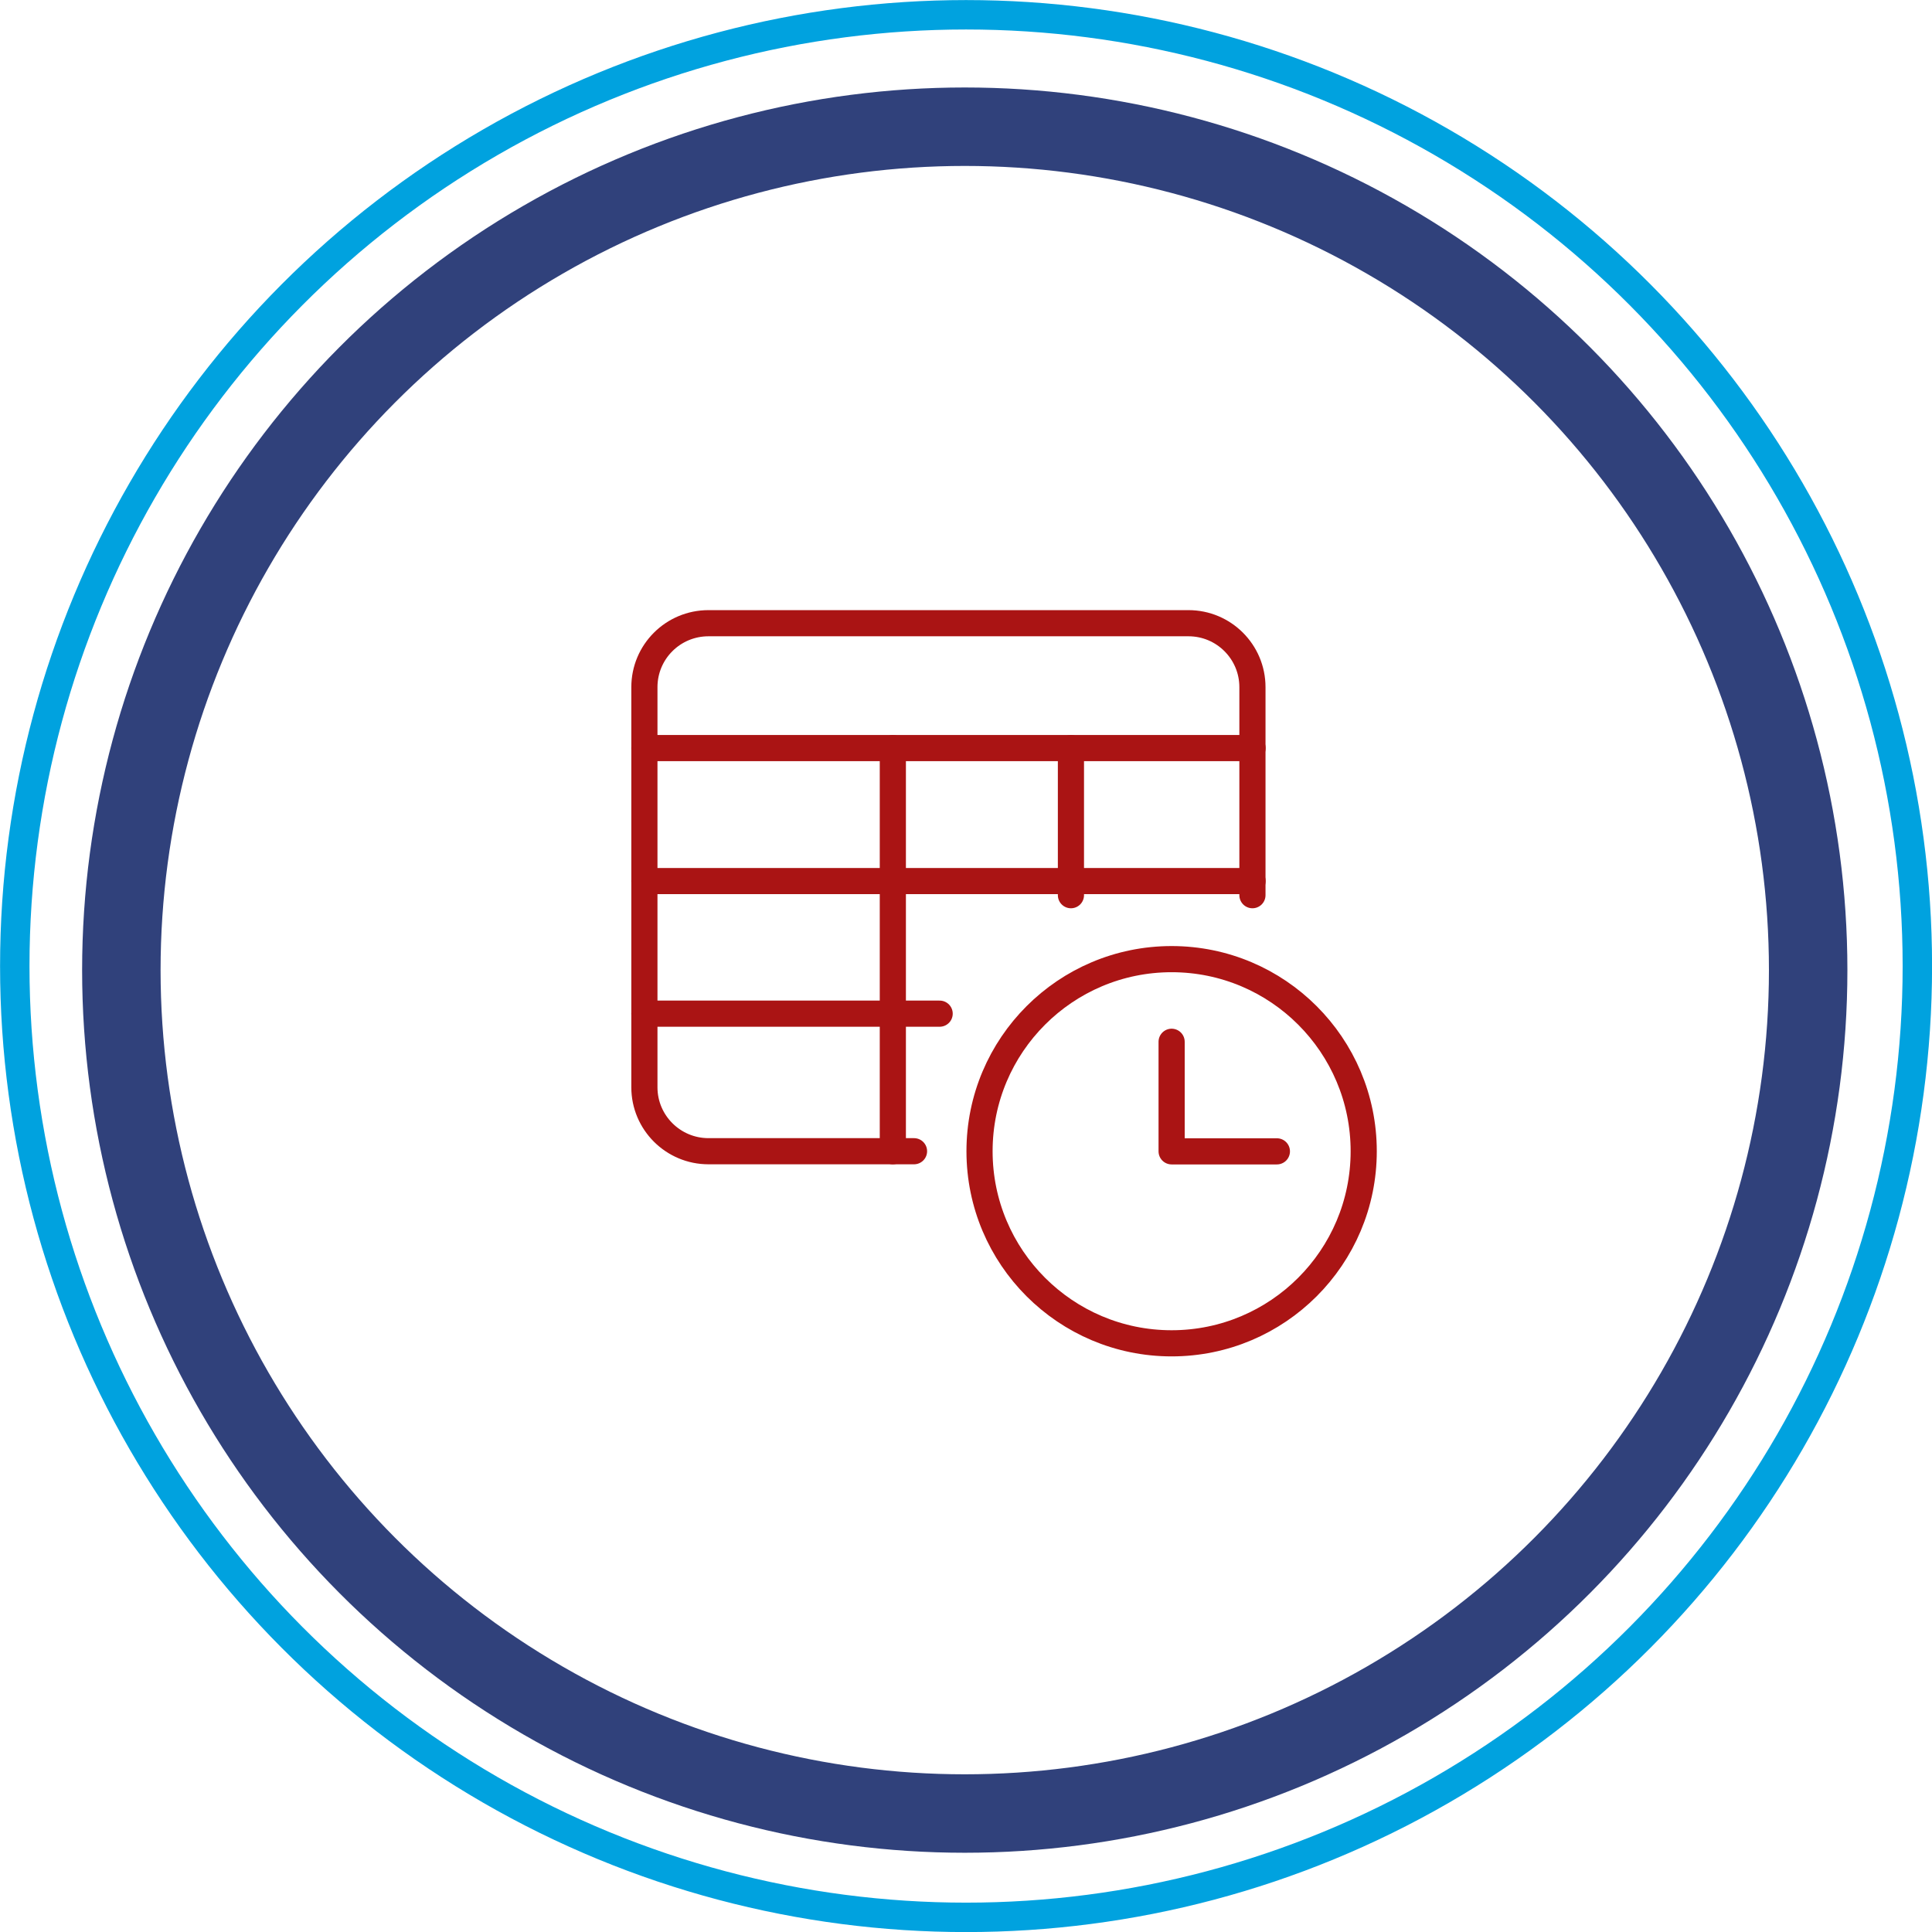 <?xml version="1.0" encoding="UTF-8"?><svg xmlns="http://www.w3.org/2000/svg" viewBox="0 0 147.75 147.75"><defs><style>.d{stroke:#00a2df;stroke-width:2.25px;}.d,.e,.f{fill:none;}.e{stroke:#aa1414;stroke-linecap:round;stroke-linejoin:round;stroke-width:2px;}.f{stroke:#30417b;stroke-width:6px;}</style></defs><g id="a"/><g id="b"><g id="c"><g><circle class="d" cx="73.88" cy="73.88" r="72.75"/><circle class="f" cx="73.78" cy="74.19" r="64.5"/><g><path class="e" d="M69.9,88.04h-15.72c-2.7,0-4.9-2.19-4.9-4.89v-30.6c0-2.7,2.19-4.89,4.9-4.89h36.71c2.7,0,4.89,2.19,4.89,4.89h0v15.91"/><line class="e" x1="49.28" y1="57.21" x2="95.79" y2="57.21"/><line class="e" x1="49.28" y1="77.52" x2="71.86" y2="77.52"/><line class="e" x1="49.28" y1="67.38" x2="95.79" y2="67.38"/><line class="e" x1="68.28" y1="57.21" x2="68.28" y2="88.04"/><line class="e" x1="81.9" y1="57.21" x2="81.9" y2="68.46"/><path class="e" d="M89.6,102.73c8.11,0,14.69-6.58,14.69-14.69,0-8.11-6.58-14.69-14.69-14.69s-14.69,6.58-14.69,14.69h0c0,8.11,6.58,14.69,14.69,14.69Z"/><path class="e" d="M97.65,88.05h-8.05v-8.38"/></g></g></g></g></svg>